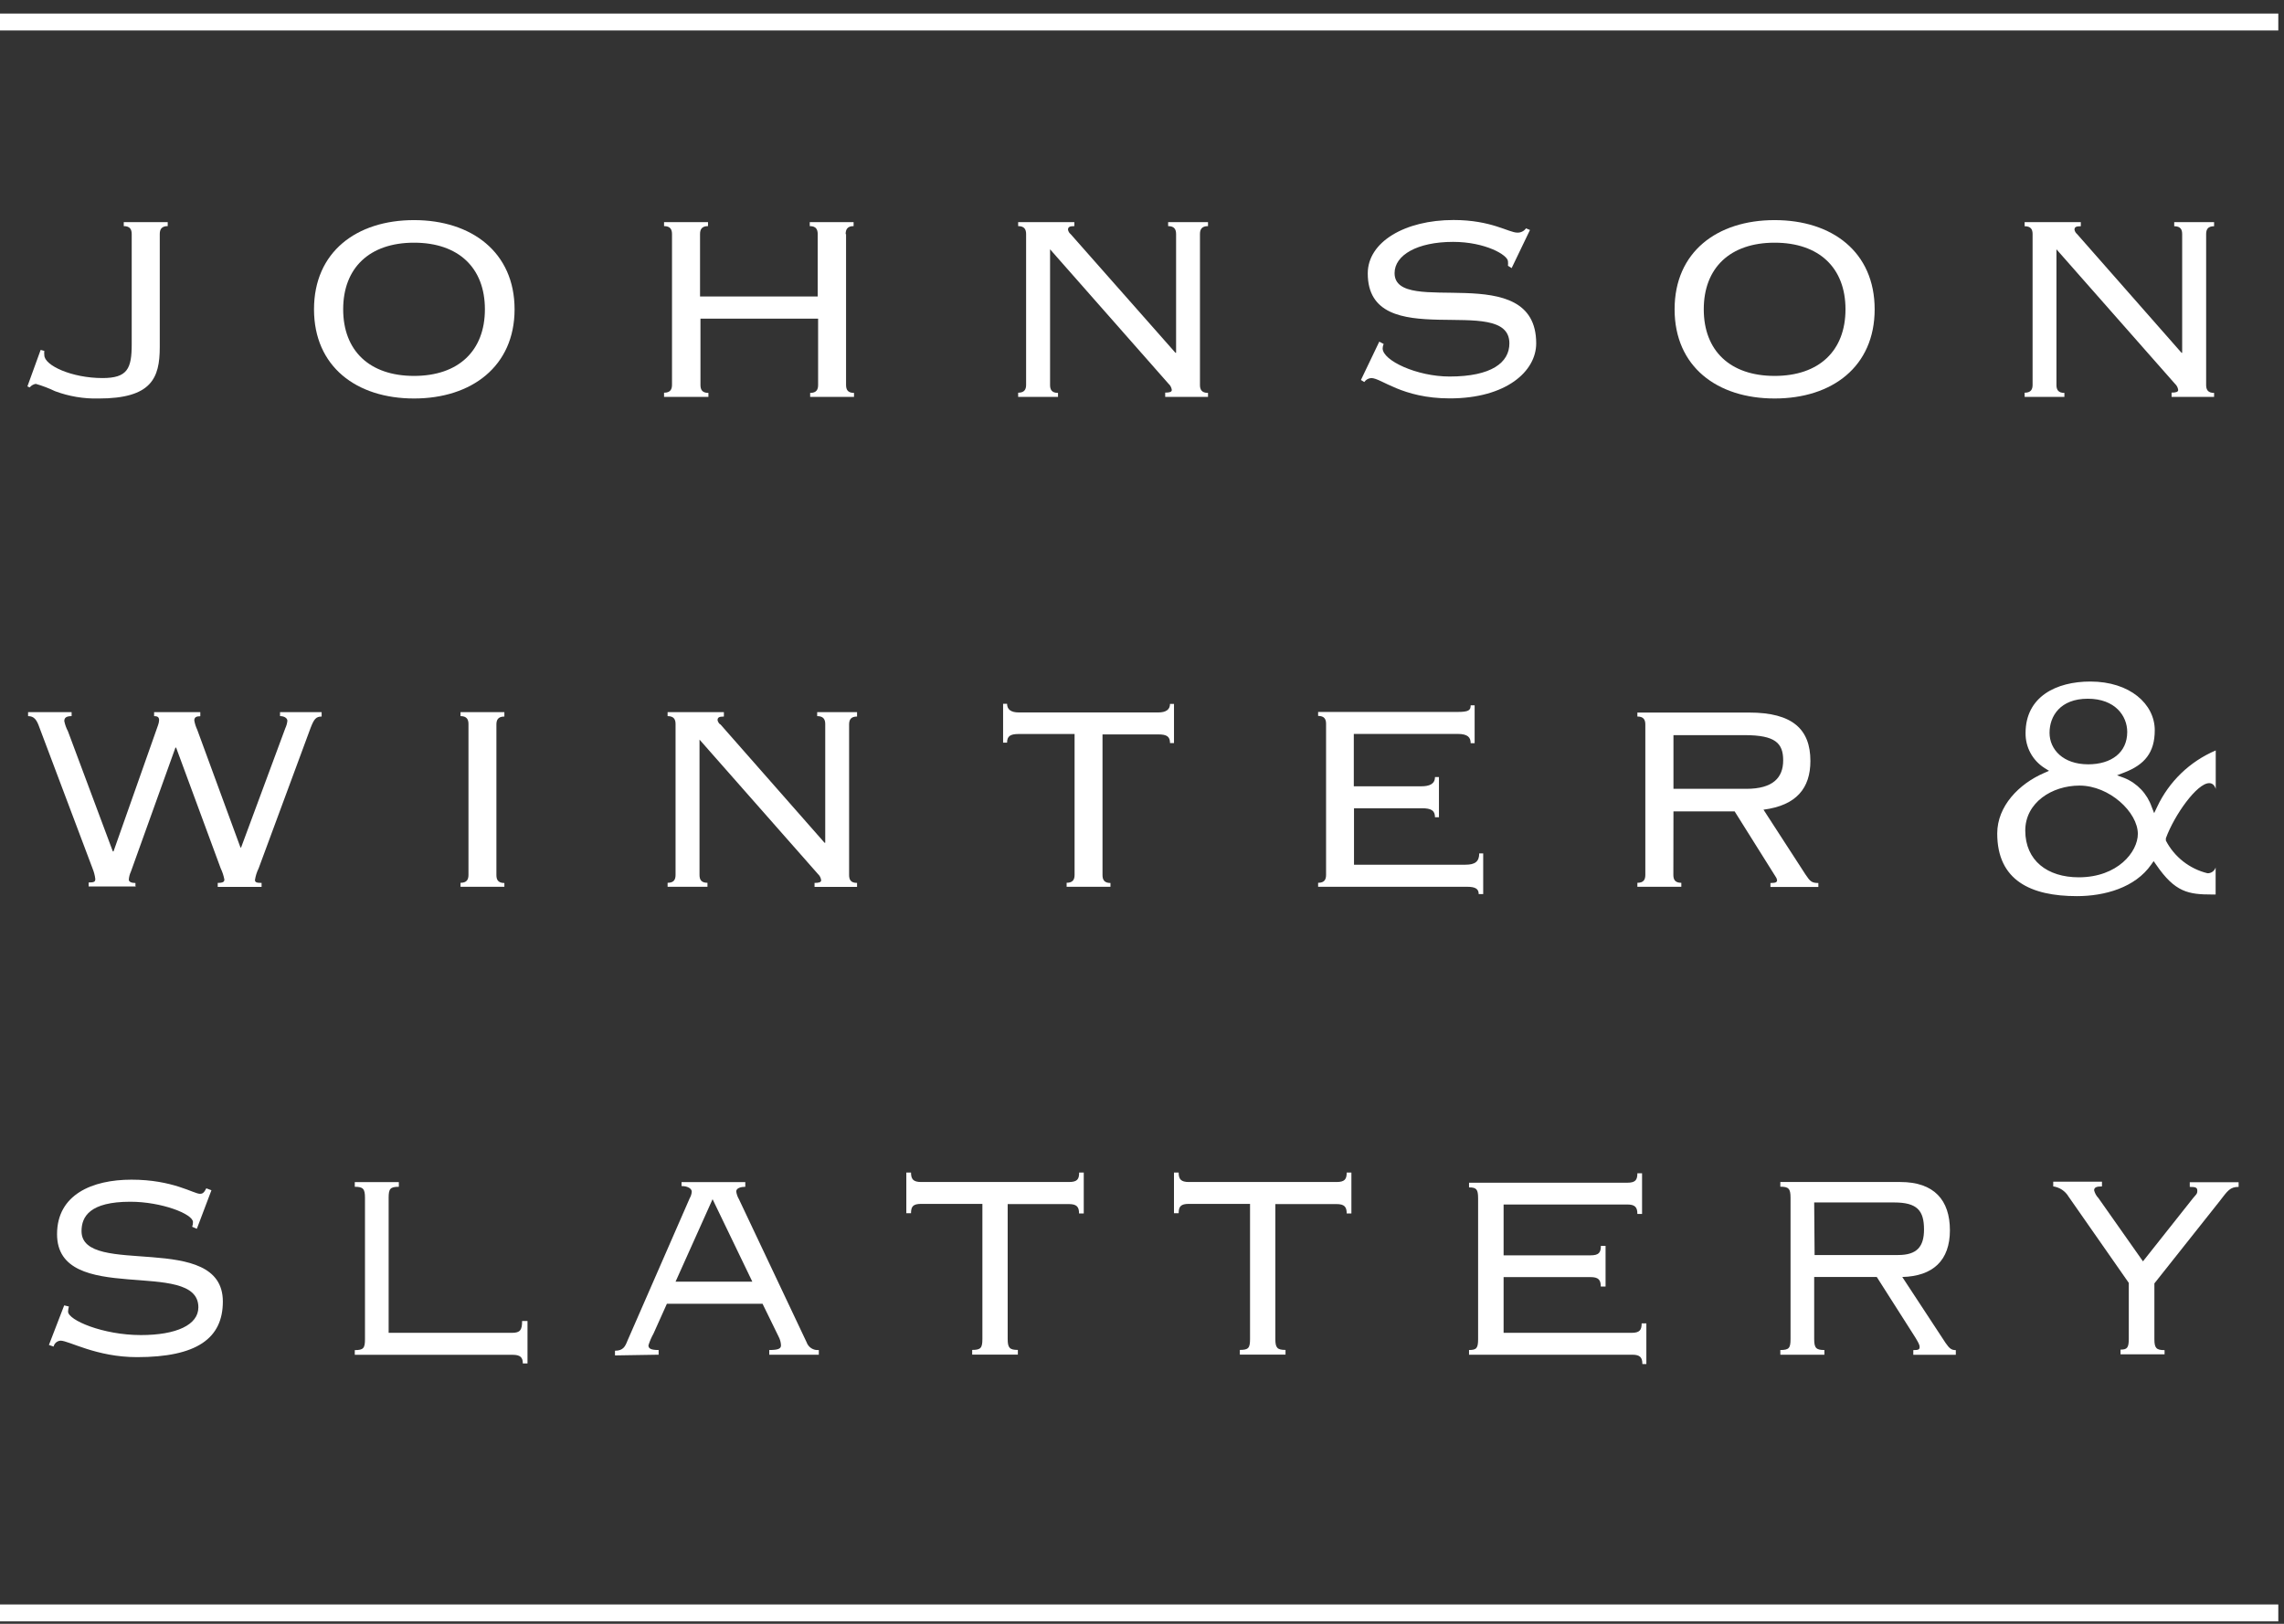 <?xml version="1.0" encoding="utf-8"?>
<svg xmlns="http://www.w3.org/2000/svg" xmlns:xlink="http://www.w3.org/1999/xlink" width="135" height="96" viewBox="0 0 135 96" version="1.1">
<rect x="0" y="0" width="135" height="96" fill="#333333" stroke="none"/>
<title>JWS Square Logo WHITE</title>
<desc>Created using Figma</desc>
<g id="Canvas" transform="translate(-3179 310)">
<g id="JWS Square Logo WHITE">
<g id="JWS Square Logo transparent">
<g id="Shape">
<use xlink:href="#path0_fill" transform="translate(3180.62 -296.866)" fill="#FFFFFF"/>
</g>
<g id="Shape">
<use xlink:href="#path1_fill" transform="translate(3197.56 -296.987)" fill="#FFFFFF"/>
</g>
<g id="Shape">
<use xlink:href="#path2_fill" transform="translate(3218.25 -296.866)" fill="#FFFFFF"/>
</g>
<g id="Shape">
<use xlink:href="#path3_fill" transform="translate(3239.18 -296.866)" fill="#FFFFFF"/>
</g>
<g id="Shape">
<use xlink:href="#path4_fill" transform="translate(3259.44 -296.993)" fill="#FFFFFF"/>
</g>
<g id="Shape">
<use xlink:href="#path5_fill" transform="translate(3277.98 -296.987)" fill="#FFFFFF"/>
</g>
<g id="Shape">
<use xlink:href="#path6_fill" transform="translate(3298.67 -296.866)" fill="#FFFFFF"/>
</g>
<g id="Shape">
<use xlink:href="#path7_fill" transform="translate(3181.89 -240.257)" fill="#FFFFFF"/>
</g>
<g id="Shape">
<use xlink:href="#path8_fill" transform="translate(3199.97 -240.113)" fill="#FFFFFF"/>
</g>
<g id="Shape">
<use xlink:href="#path9_fill" transform="translate(3215.35 -240.113)" fill="#FFFFFF"/>
</g>
<g id="Shape">
<use xlink:href="#path10_fill" transform="translate(3232.57 -240.678)" fill="#FFFFFF"/>
</g>
<g id="Shape">
<use xlink:href="#path11_fill" transform="translate(3248.39 -240.678)" fill="#FFFFFF"/>
</g>
<g id="Shape">
<use xlink:href="#path12_fill" transform="translate(3265.83 -240.636)" fill="#FFFFFF"/>
</g>
<g id="Shape">
<use xlink:href="#path13_fill" transform="translate(3284.23 -240.119)" fill="#FFFFFF"/>
</g>
<g id="Shape">
<use xlink:href="#path14_fill" transform="translate(3300.36 -240.137)" fill="#FFFFFF"/>
</g>
<g id="Shape">
<use xlink:href="#path15_fill" transform="translate(3180.66 -267.897)" fill="#FFFFFF"/>
</g>
<g id="Shape">
<use xlink:href="#path16_fill" transform="translate(3206.22 -267.897)" fill="#FFFFFF"/>
</g>
<g id="Shape">
<use xlink:href="#path17_fill" transform="translate(3218.46 -267.897)" fill="#FFFFFF"/>
</g>
<g id="Shape">
<use xlink:href="#path18_fill" transform="translate(3238.29 -268.391)" fill="#FFFFFF"/>
</g>
<g id="Shape">
<use xlink:href="#path19_fill" transform="translate(3256.91 -268.3)" fill="#FFFFFF"/>
</g>
<g id="Shape">
<use xlink:href="#path20_fill" transform="translate(3275.78 -267.873)" fill="#FFFFFF"/>
</g>
<g id="Shape">
<use xlink:href="#path21_fill" transform="translate(3297.05 -269.707)" fill="#FFFFFF"/>
</g>
<g id="Shape">
<use xlink:href="#path22_fill" transform="translate(3179 -308.699)" fill="#FFFFFF"/>
<use xlink:href="#path23_stroke" transform="translate(3179 -308.699)" fill="#FFFFFF"/>
</g>
<g id="Shape">
<use xlink:href="#path22_fill" transform="translate(3179 -214.643)" fill="#FFFFFF"/>
<use xlink:href="#path23_stroke" transform="translate(3179 -214.643)" fill="#FFFFFF"/>
</g>
</g>
</g>
</g>
<defs>
<path id="path0_fill" d="M 0.145 9.759C 0.235 9.654 0.358 9.584 0.494 9.56C 0.885 9.672 1.266 9.817 1.633 9.993C 2.455 10.3 3.329 10.447 4.207 10.426C 7.335 10.426 7.823 9.223 7.823 7.39L 7.823 0.709C 7.823 0.433 7.919 0.234 8.293 0.234L 8.293 0L 5.695 0L 5.695 0.234C 6.069 0.234 6.165 0.433 6.165 0.709L 6.165 7.215C 6.165 8.664 5.912 9.217 4.436 9.217C 2.628 9.217 1 8.472 1 7.865C 0.989 7.781 0.989 7.696 1 7.612L 0.783 7.552L 0 9.71L 0.139 9.771"/>
<path id="path1_fill" fill-rule="evenodd" d="M 5.912 1.335C 8.546 1.335 10.101 2.826 10.101 5.273C 10.101 7.72 8.546 9.211 5.912 9.211C 3.279 9.211 1.724 7.72 1.724 5.273C 1.724 2.826 3.279 1.335 5.912 1.335ZM 5.912 0C 2.513 0 0 1.882 0 5.273C 0 8.664 2.513 10.546 5.912 10.546C 9.311 10.546 11.855 8.646 11.855 5.273C 11.855 1.9 9.311 5.68434e-14 5.912 5.68434e-14L 5.912 0Z"/>
<path id="path2_fill" d="M 10.734 0.709C 10.734 0.433 10.83 0.234 11.204 0.234L 11.204 0L 8.612 0L 8.612 0.234C 8.986 0.234 9.082 0.433 9.082 0.709L 9.082 4.395L 2.127 4.395L 2.127 0.709C 2.127 0.433 2.224 0.234 2.598 0.234L 2.598 0L 0 0L 0 0.234C 0.374 0.234 0.47 0.433 0.47 0.709L 0.47 9.614C 0.47 9.885 0.374 10.083 0 10.083L 0 10.33L 2.622 10.33L 2.622 10.095C 2.248 10.095 2.152 9.897 2.152 9.626L 2.152 5.706L 9.106 5.706L 9.106 9.626C 9.106 9.897 9.01 10.095 8.636 10.095L 8.636 10.33L 11.228 10.33L 11.228 10.095C 10.854 10.095 10.758 9.897 10.758 9.626L 10.758 0.709"/>
<path id="path3_fill" d="M 3.104 0.709C 3.023 0.644 2.968 0.553 2.947 0.451C 2.947 0.295 3.025 0.234 3.321 0.234L 3.321 0L 0 0L 0 0.234C 0.374 0.234 0.47 0.433 0.47 0.709L 0.47 9.614C 0.47 9.885 0.374 10.083 0 10.083L 0 10.33L 2.356 10.33L 2.356 10.095C 1.983 10.095 1.886 9.897 1.886 9.626L 1.886 1.605L 8.883 9.548C 8.993 9.644 9.063 9.777 9.082 9.921C 9.082 10.041 8.944 10.077 8.691 10.077L 8.691 10.33L 11.222 10.33L 11.222 10.095C 10.848 10.095 10.746 9.897 10.746 9.626L 10.746 0.709C 10.746 0.433 10.842 0.234 11.222 0.234L 11.222 3.4178e-14L 8.865 3.4178e-14L 8.865 0.234C 9.239 0.234 9.335 0.433 9.335 0.709L 9.335 7.726L 9.299 7.726L 3.104 0.709Z"/>
<path id="path4_fill" d="M 0 9.458L 0.199 9.578C 0.292 9.442 0.443 9.355 0.609 9.344C 1.211 9.344 2.417 10.546 5.249 10.546C 8.594 10.546 10.36 8.941 10.36 7.293C 10.36 2.237 1.989 5.802 1.989 3.139C 1.989 2.08 3.321 1.293 5.448 1.293C 7.353 1.293 8.691 2.074 8.691 2.447C 8.701 2.533 8.701 2.62 8.691 2.706L 8.908 2.844L 9.992 0.589L 9.757 0.493C 9.64 0.658 9.448 0.753 9.245 0.746C 8.733 0.746 7.714 0 5.472 0C 2.604 0 0.404 1.293 0.404 3.157C 0.404 7.997 8.775 4.239 8.775 7.293C 8.775 8.43 7.714 9.253 5.237 9.253C 3.309 9.253 1.284 8.309 1.284 7.588C 1.286 7.499 1.306 7.411 1.344 7.329L 1.085 7.191L 0 9.458Z"/>
<path id="path5_fill" fill-rule="evenodd" d="M 5.912 1.335C 8.546 1.335 10.101 2.826 10.101 5.273C 10.101 7.72 8.546 9.211 5.912 9.211C 3.279 9.211 1.724 7.72 1.724 5.273C 1.724 2.826 3.279 1.335 5.912 1.335ZM 5.912 0C 2.513 0 0 1.882 0 5.273C 0 8.664 2.513 10.546 5.912 10.546C 9.311 10.546 11.825 8.664 11.825 5.273C 11.825 1.882 9.311 5.68434e-14 5.912 5.68434e-14L 5.912 0Z"/>
<path id="path6_fill" d="M 3.104 0.709C 3.024 0.643 2.969 0.552 2.947 0.451C 2.947 0.295 3.025 0.241 3.321 0.241L 3.321 0L 0 0L 0 0.241C 0.374 0.241 0.47 0.433 0.47 0.709L 0.47 9.614C 0.47 9.885 0.374 10.083 0 10.083L 0 10.33L 2.35 10.33L 2.35 10.095C 1.977 10.095 1.88 9.897 1.88 9.626L 1.88 1.605L 8.877 9.548C 8.987 9.644 9.057 9.777 9.076 9.921C 9.076 10.041 8.938 10.077 8.685 10.077L 8.685 10.33L 11.198 10.33L 11.198 10.095C 10.824 10.095 10.728 9.897 10.728 9.626L 10.728 0.709C 10.728 0.433 10.824 0.241 11.198 0.241L 11.198 3.4178e-14L 8.841 3.4178e-14L 8.841 0.241C 9.215 0.241 9.311 0.433 9.311 0.709L 9.311 7.726L 9.275 7.726L 3.104 0.709Z"/>
<path id="path7_fill" d="M 0 9.771L 0.277 9.867C 0.323 9.671 0.492 9.529 0.693 9.518C 1.181 9.518 2.808 10.492 5.207 10.492C 8.745 10.492 10.282 9.38 10.282 7.203C 10.282 2.994 1.929 5.814 1.929 3.042C 1.929 2.183 2.417 1.305 4.815 1.305C 6.654 1.305 8.516 2.026 8.516 2.507C 8.518 2.602 8.502 2.696 8.468 2.784L 8.745 2.904L 9.607 0.625L 9.305 0.511C 9.167 0.788 9.07 0.836 8.932 0.836C 8.558 0.836 7.329 0 4.882 0C 2.555 0 0.482 0.884 0.482 3.223C 0.482 7.528 8.835 4.588 8.835 7.546C 8.835 8.586 7.533 9.187 5.436 9.187C 3.2 9.187 1.133 8.303 1.133 7.798C 1.138 7.697 1.154 7.596 1.181 7.498L 0.904 7.432L 1.71292e-14 9.777"/>
<path id="path8_fill" d="M 10.167 8.213L 9.89 8.213C 9.89 8.748 9.775 8.911 9.287 8.911L 2.001 8.911L 2.001 0.926C 2.001 0.391 2.097 0.277 2.604 0.277L 2.604 0L 0 0L 0 0.277C 0.488 0.277 0.603 0.391 0.603 0.926L 0.603 9.284C 0.603 9.819 0.512 9.933 0 9.933L 0 10.21L 9.329 10.21C 9.794 10.21 9.932 10.372 9.932 10.721L 10.209 10.721L 10.209 8.213"/>
<path id="path9_fill" fill-rule="evenodd" d="M 8.118 5.886L 3.58 5.886L 5.768 1.01L 8.118 5.886ZM 2.579 10.204L 2.579 9.927C 2.115 9.927 1.977 9.837 1.977 9.65C 2.053 9.408 2.154 9.174 2.278 8.953L 3.068 7.191L 8.721 7.191L 9.673 9.139C 9.757 9.297 9.804 9.472 9.812 9.65C 9.812 9.837 9.673 9.927 9.119 9.927L 9.119 10.204L 12.047 10.204L 12.047 9.927C 11.727 9.961 11.427 9.768 11.324 9.464L 7.329 1.016C 7.245 0.874 7.19 0.717 7.166 0.553C 7.166 0.343 7.467 0.277 7.702 0.277L 7.702 0L 3.935 0L 3.935 0.234C 4.357 0.234 4.538 0.421 4.538 0.559C 4.53 0.697 4.488 0.831 4.418 0.95L 0.741 9.368C 0.603 9.716 0.488 9.969 0 9.969L 0 10.246L 2.579 10.204Z"/>
<path id="path10_fill" d="M 10.493 0L 10.215 0C 10.215 0.397 10.101 0.559 9.613 0.559L 0.88 0.559C 0.416 0.559 0.277 0.397 0.277 0L 0 0L 0 2.405L 0.277 2.405C 0.277 2.014 0.392 1.852 0.88 1.852L 4.496 1.852L 4.496 9.837C 4.496 10.372 4.4 10.486 3.893 10.486L 3.893 10.763L 6.593 10.763L 6.593 10.486C 6.105 10.486 5.991 10.366 5.991 9.837L 5.991 1.864L 9.607 1.864C 10.071 1.864 10.209 2.026 10.209 2.417L 10.487 2.417L 10.487 0.012"/>
<path id="path11_fill" d="M 10.487 0L 10.209 0C 10.209 0.397 10.089 0.559 9.607 0.559L 0.88 0.559C 0.416 0.559 0.277 0.397 0.277 0L 0 0L 0 2.405L 0.277 2.405C 0.277 2.014 0.398 1.852 0.88 1.852L 4.496 1.852L 4.496 9.837C 4.496 10.372 4.406 10.486 3.893 10.486L 3.893 10.763L 6.593 10.763L 6.593 10.486C 6.105 10.486 5.991 10.366 5.991 9.837L 5.991 1.864L 9.607 1.864C 10.071 1.864 10.209 2.026 10.209 2.417L 10.487 2.417L 10.487 0.012"/>
<path id="path12_fill" d="M 0.536 9.801C 0.536 10.336 0.446 10.45 0 10.45L 0 10.727L 9.643 10.727C 10.107 10.727 10.245 10.889 10.245 11.28L 10.481 11.28L 10.481 8.875L 10.203 8.875C 10.203 9.272 10.083 9.434 9.601 9.434L 2.043 9.434L 2.043 6.139L 7.184 6.139C 7.648 6.139 7.787 6.301 7.787 6.698L 8.07 6.698L 8.07 4.293L 7.793 4.293C 7.793 4.684 7.672 4.852 7.19 4.852L 2.043 4.852L 2.043 1.846L 9.348 1.846C 9.812 1.846 9.95 2.008 9.95 2.405L 10.227 2.405L 10.227 0L 9.95 0C 9.95 0.397 9.836 0.559 9.348 0.559L 0 0.559L 0 0.836C 0.44 0.836 0.536 0.95 0.536 1.485L 0.536 9.843"/>
<path id="path13_fill" fill-rule="evenodd" d="M 2.025 5.616L 5.701 5.616L 7.979 9.193C 8.142 9.47 8.233 9.614 8.233 9.753C 8.233 9.891 8.184 9.939 7.859 9.939L 7.859 10.216L 10.372 10.216L 10.372 9.939C 10.119 9.939 9.998 9.849 9.769 9.518L 7.208 5.616C 9.016 5.568 10.023 4.642 10.023 2.856C 10.023 1.07 9.088 0 7.094 0L 0 0L 0 0.277C 0.488 0.277 0.603 0.391 0.603 0.926L 0.603 9.284C 0.603 9.819 0.512 9.933 0 9.933L 0 10.21L 2.604 10.21L 2.604 9.933C 2.115 9.933 2.001 9.813 2.001 9.284L 2.001 5.616L 2.025 5.616ZM 2.001 1.209L 6.726 1.209C 8.1 1.209 8.492 1.696 8.492 2.808C 8.492 3.83 8.07 4.317 6.961 4.317L 2.025 4.317L 2.001 1.209Z"/>
<path id="path14_fill" d="M 6.581 10.233L 6.581 9.957C 6.093 9.957 5.979 9.837 5.979 9.308L 5.979 6.013L 9.842 1.142C 10.306 0.541 10.444 0.307 10.957 0.307L 10.957 0.03L 8.07 0.03L 8.07 0.307C 8.444 0.307 8.516 0.355 8.516 0.541C 8.516 0.728 8.444 0.752 8.257 0.98L 5.304 4.708L 2.676 0.974C 2.551 0.845 2.462 0.685 2.417 0.511C 2.417 0.349 2.537 0.277 2.881 0.277L 2.881 0L 0 0L 0 0.277C 0.377 0.331 0.709 0.552 0.904 0.878L 4.466 5.983L 4.466 9.278C 4.466 9.813 4.375 9.927 3.978 9.927L 3.978 10.204L 6.581 10.204"/>
<path id="path15_fill" d="M 6.346 10.336L 6.346 10.101C 6.093 10.101 5.954 10.023 5.954 9.903C 5.965 9.74 6.006 9.581 6.075 9.434L 8.709 2.098L 8.751 2.098L 11.385 9.235C 11.486 9.445 11.559 9.668 11.602 9.897C 11.602 10.017 11.541 10.095 11.21 10.095L 11.21 10.33L 13.801 10.33L 13.801 10.095C 13.506 10.095 13.41 10.059 13.41 9.921C 13.447 9.683 13.52 9.452 13.627 9.235L 16.7 0.926C 16.899 0.415 17.014 0.259 17.351 0.259L 17.351 0L 14.892 0L 14.892 0.234C 15.145 0.234 15.326 0.355 15.326 0.511C 15.311 0.661 15.27 0.808 15.206 0.944L 12.59 8.003L 12.554 8.003L 9.998 1.04C 9.916 0.866 9.857 0.682 9.824 0.493C 9.824 0.301 9.944 0.241 10.179 0.241L 10.179 0L 7.449 0L 7.449 0.234C 7.648 0.234 7.744 0.295 7.744 0.469C 7.74 0.57 7.719 0.669 7.684 0.764L 5.05 8.231L 5.008 8.231L 2.356 1.13C 2.256 0.941 2.183 0.739 2.14 0.529C 2.14 0.349 2.236 0.234 2.573 0.234L 2.573 0L 0 0L 0 0.234C 0.356 0.234 0.512 0.451 0.669 0.902L 3.815 9.253C 3.893 9.446 3.946 9.648 3.972 9.855C 3.972 10.011 3.935 10.071 3.58 10.071L 3.58 10.306L 6.37 10.306"/>
<path id="path16_fill" d="M 2.592 10.336L 2.592 10.101C 2.218 10.101 2.121 9.903 2.121 9.632L 2.121 0.728C 2.121 0.457 2.218 0.259 2.592 0.259L 2.592 0L 0 0L 0 0.234C 0.374 0.234 0.47 0.433 0.47 0.703L 0.47 9.62C 0.47 9.891 0.374 10.089 0 10.089L 0 10.324L 2.592 10.324"/>
<path id="path17_fill" d="M 3.11 0.728C 3.03 0.664 2.975 0.575 2.953 0.475C 2.953 0.319 3.031 0.259 3.327 0.259L 3.327 0L 0 0L 0 0.234C 0.374 0.234 0.47 0.433 0.47 0.703L 0.47 9.62C 0.47 9.897 0.374 10.089 0 10.089L 0 10.324L 2.356 10.324L 2.356 10.089C 1.983 10.089 1.886 9.897 1.886 9.62L 1.886 1.623L 8.883 9.566C 8.991 9.663 9.059 9.796 9.076 9.939C 9.076 10.059 8.938 10.095 8.685 10.095L 8.685 10.33L 11.198 10.33L 11.198 10.095C 10.824 10.095 10.728 9.903 10.728 9.626L 10.728 0.728C 10.728 0.457 10.824 0.259 11.198 0.259L 11.198 0L 8.841 0L 8.841 0.234C 9.215 0.234 9.317 0.433 9.317 0.703L 9.317 7.72L 9.275 7.72L 3.104 0.703"/>
<path id="path18_fill" d="M 6.346 10.829L 6.346 10.594C 5.973 10.594 5.876 10.396 5.876 10.125L 5.876 1.81L 9.179 1.81C 9.667 1.81 9.866 1.93 9.866 2.321L 10.101 2.321L 10.101 0.006L 9.866 0.006C 9.866 0.337 9.631 0.511 9.179 0.511L 0.922 0.511C 0.47 0.511 0.235 0.337 0.235 0L 0 0L 0 2.297L 0.235 2.297C 0.235 1.906 0.434 1.786 0.922 1.786L 4.225 1.786L 4.225 10.113C 4.225 10.384 4.128 10.582 3.755 10.582L 3.755 10.817L 6.346 10.817"/>
<path id="path19_fill" d="M 0.47 10.023C 0.47 10.294 0.374 10.492 0 10.492L 0 10.727L 8.805 10.727C 9.293 10.727 9.492 10.847 9.492 11.159L 9.757 11.159L 9.757 8.754L 9.522 8.754C 9.522 9.241 9.269 9.422 8.715 9.422L 2.121 9.422L 2.121 6.085L 6.141 6.085C 6.69 6.085 6.907 6.223 6.907 6.614L 7.142 6.614L 7.142 4.239L 6.907 4.239C 6.907 4.654 6.575 4.786 6.099 4.786L 2.109 4.786L 2.109 1.69L 8.251 1.69C 8.853 1.69 9.016 1.9 9.016 2.237L 9.251 2.237L 9.251 0L 9.016 0C 9.016 0.295 8.896 0.391 8.233 0.391L 0 0.391L 0 0.625C 0.374 0.625 0.47 0.824 0.47 1.094L 0.47 10.023Z"/>
<path id="path20_fill" fill-rule="evenodd" d="M 2.121 1.335L 6.34 1.335C 8.148 1.335 8.618 1.804 8.618 2.826C 8.618 3.848 8.016 4.509 6.437 4.509L 2.133 4.509L 2.133 1.335L 2.121 1.335ZM 2.133 5.844L 5.75 5.844L 8.16 9.686C 8.21 9.75 8.243 9.824 8.257 9.903C 8.257 10.023 8.196 10.077 7.865 10.077L 7.865 10.312L 10.697 10.312L 10.697 10.077C 10.306 10.077 10.209 9.981 9.932 9.566L 7.455 5.742C 9.402 5.49 10.227 4.467 10.227 2.862C 10.227 0.998 9.185 0 6.611 0L 0 0L 0 0.234C 0.374 0.234 0.47 0.433 0.47 0.703L 0.47 9.596C 0.47 9.873 0.374 10.065 0 10.065L 0 10.3L 2.598 10.3L 2.598 10.065C 2.224 10.065 2.127 9.873 2.127 9.596L 2.133 5.844Z"/>
<path id="path21_fill" fill-rule="evenodd" d="M 5.352 1.016C 3.725 1.016 3.092 2.044 3.092 3.03C 3.092 4.016 3.893 4.894 5.376 4.894C 6.744 4.894 7.684 4.197 7.684 2.982C 7.684 2.038 6.973 1.016 5.352 1.016ZM 4.816 11.574C 7.124 11.574 8.311 10.065 8.311 9.007C 8.311 7.732 6.636 6.151 4.864 6.151C 3.236 6.151 1.657 7.155 1.657 8.815C 1.663 10.582 2.959 11.574 4.822 11.574L 4.816 11.574ZM 12.915 4.071L 12.915 6.349C 12.849 6.139 12.723 6.007 12.53 6.007C 11.806 6.007 10.469 7.895 9.968 9.266L 9.968 9.404C 10.471 10.371 11.367 11.074 12.427 11.334C 12.647 11.341 12.844 11.201 12.909 10.991L 12.909 12.591L 12.716 12.591C 11.3 12.591 10.511 12.464 9.39 10.823L 9.245 10.618L 9.1 10.823C 8.154 12.182 6.358 12.687 4.707 12.687C 1.995 12.687 0 11.767 0 8.983C 0 7.359 1.29 6.049 2.76 5.411L 3.062 5.279L 2.784 5.105C 2.084 4.656 1.664 3.879 1.675 3.048C 1.675 0.896 3.483 0 5.502 0C 7.847 0 9.311 1.335 9.311 2.88C 9.311 4.203 8.709 4.918 7.503 5.381L 7.081 5.544L 7.509 5.7C 8.273 6.01 8.864 6.635 9.131 7.414L 9.275 7.78L 9.444 7.426C 10.147 5.916 11.386 4.721 12.921 4.071L 12.915 4.071Z"/>
<path id="path22_fill" d="M 0 0L 134.663 0L 0 0Z"/>
<path id="path23_stroke" d="M 0 0.5L 134.663 0.5L 134.663 -0.5L 0 -0.5L 0 0.5Z"/>
</defs>
</svg>